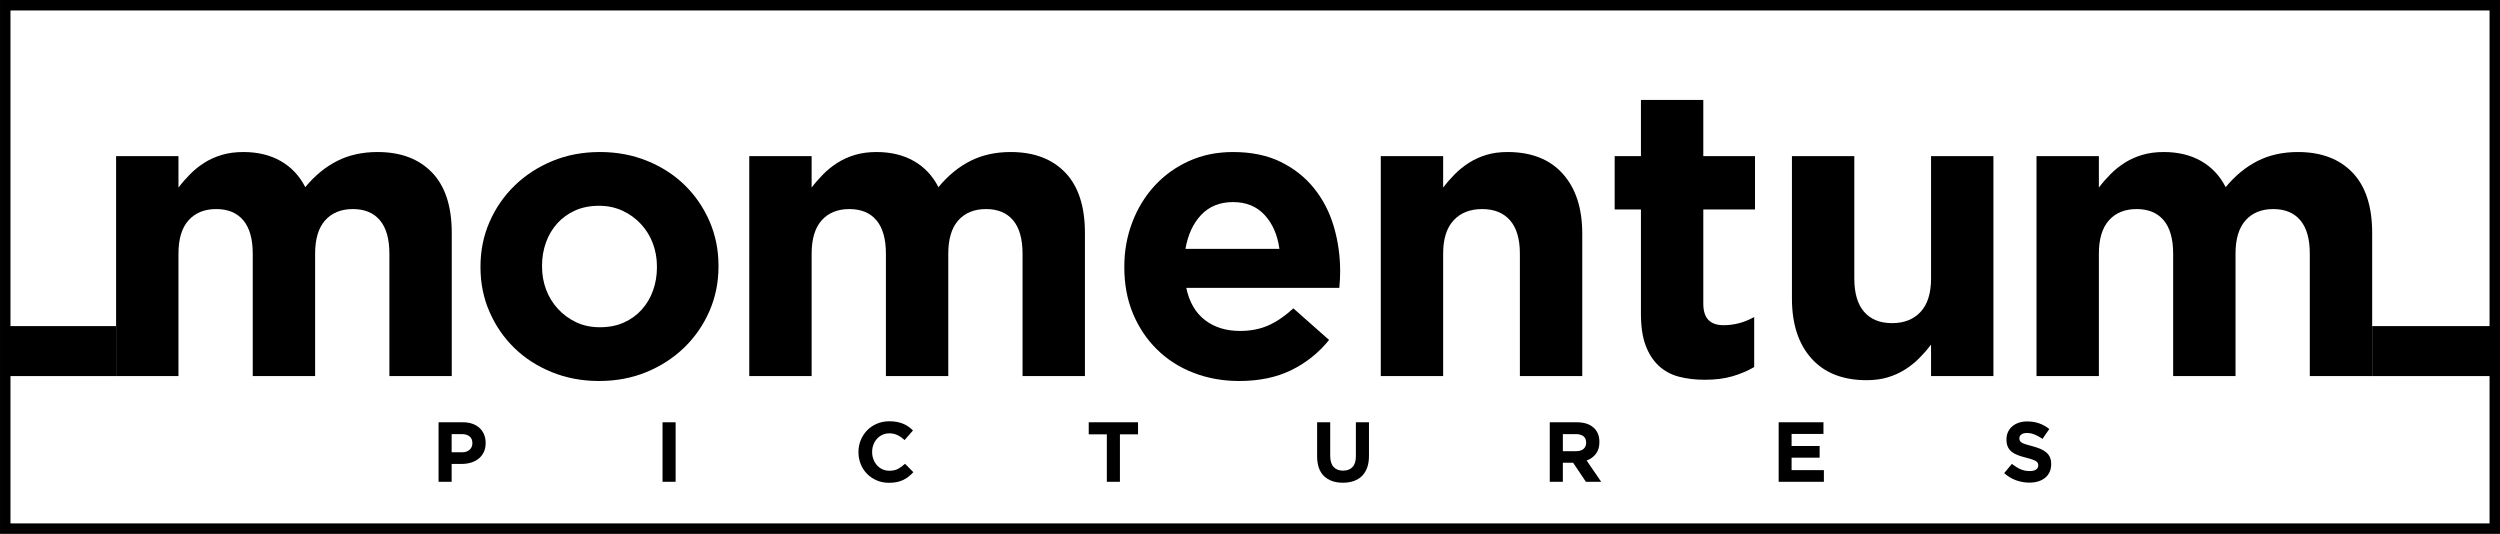 <?xml version="1.0" encoding="utf-8"?>
<!-- Generator: Adobe Illustrator 16.0.0, SVG Export Plug-In . SVG Version: 6.00 Build 0)  -->
<!DOCTYPE svg PUBLIC "-//W3C//DTD SVG 1.1//EN" "http://www.w3.org/Graphics/SVG/1.1/DTD/svg11.dtd">
<svg version="1.1" id="Layer_1" xmlns="http://www.w3.org/2000/svg" xmlns:xlink="http://www.w3.org/1999/xlink" x="0px" y="0px"
	 width="1194.109px" height="255px" viewBox="0 0 1194.109 255" enable-background="new 0 0 1194.109 255" xml:space="preserve">
<g>
	<g>
		<path d="M55.454,74.573h29.792v15.019c1.696-2.235,3.559-4.376,5.586-6.416c2.024-2.04,4.278-3.846,6.762-5.427
			c2.48-1.58,5.258-2.83,8.33-3.751c3.068-0.922,6.498-1.384,10.29-1.384c6.925,0,12.902,1.449,17.935,4.343
			c5.028,2.897,8.918,7.041,11.662,12.437c4.572-5.525,9.668-9.705,15.287-12.535c5.617-2.83,12.021-4.245,19.209-4.245
			c11.104,0,19.795,3.268,26.067,9.8c6.272,6.535,9.407,16.139,9.407,28.812v68.403H185.99v-58.459
			c0-7.038-1.504-12.351-4.508-15.934c-3.008-3.583-7.32-5.378-12.937-5.378c-5.62,0-10.03,1.794-13.229,5.378
			c-3.203,3.583-4.803,8.896-4.803,15.934v58.459h-29.791v-58.459c0-7.038-1.504-12.351-4.509-15.934
			c-3.007-3.583-7.319-5.378-12.937-5.378c-5.619,0-10.029,1.794-13.229,5.378c-3.203,3.583-4.802,8.896-4.802,15.934v58.459H55.454
			V74.573z"/>
		<path d="M286.145,181.981c-8.104,0-15.615-1.405-22.539-4.214c-6.928-2.809-12.906-6.664-17.935-11.564
			c-5.032-4.9-8.985-10.648-11.858-17.248c-2.875-6.596-4.312-13.686-4.312-21.266v-0.392c0-7.577,1.437-14.667,4.312-21.266
			c2.873-6.597,6.86-12.378,11.957-17.346c5.096-4.964,11.104-8.884,18.031-11.76c6.925-2.873,14.504-4.312,22.736-4.312
			c8.1,0,15.613,1.406,22.54,4.214c6.925,2.811,12.902,6.664,17.935,11.564c5.027,4.9,8.981,10.651,11.857,17.248
			c2.873,6.6,4.313,13.689,4.313,21.266v0.392c0,7.58-1.439,14.669-4.313,21.266c-2.876,6.6-6.859,12.382-11.956,17.346
			c-5.097,4.968-11.108,8.888-18.032,11.761C301.953,180.542,294.377,181.981,286.145,181.981z M286.537,156.305
			c4.313,0,8.134-0.75,11.466-2.254c3.332-1.5,6.175-3.559,8.526-6.174c2.352-2.611,4.146-5.65,5.39-9.113
			c1.24-3.461,1.862-7.154,1.862-11.074v-0.392c0-3.92-0.656-7.61-1.961-11.074c-1.307-3.461-3.203-6.533-5.684-9.212
			c-2.483-2.676-5.424-4.802-8.82-6.37c-3.398-1.568-7.123-2.352-11.172-2.352c-4.312,0-8.133,0.753-11.465,2.254
			c-3.332,1.503-6.175,3.562-8.527,6.174c-2.352,2.616-4.148,5.653-5.389,9.114c-1.244,3.463-1.863,7.154-1.863,11.074v0.392
			c0,3.919,0.652,7.613,1.961,11.074c1.305,3.464,3.2,6.535,5.684,9.213c2.48,2.68,5.391,4.801,8.723,6.369
			S282.354,156.305,286.537,156.305z"/>
		<path d="M357.879,74.573h29.791v15.019c1.697-2.235,3.559-4.376,5.586-6.416c2.025-2.04,4.279-3.846,6.762-5.427
			c2.481-1.58,5.259-2.83,8.33-3.751c3.069-0.922,6.499-1.384,10.291-1.384c6.924,0,12.902,1.449,17.934,4.343
			c5.029,2.897,8.918,7.041,11.662,12.437c4.572-5.525,9.668-9.705,15.288-12.535c5.616-2.83,12.021-4.245,19.208-4.245
			c11.104,0,19.796,3.268,26.068,9.8c6.271,6.535,9.407,16.139,9.407,28.812v68.403h-29.792v-58.459
			c0-7.038-1.504-12.351-4.508-15.934c-3.008-3.583-7.319-5.378-12.936-5.378c-5.62,0-10.03,1.794-13.23,5.378
			c-3.203,3.583-4.802,8.896-4.802,15.934v58.459h-29.792v-58.459c0-7.038-1.504-12.351-4.508-15.934
			c-3.008-3.583-7.32-5.378-12.937-5.378c-5.62,0-10.03,1.794-13.229,5.378c-3.203,3.583-4.803,8.896-4.803,15.934v58.459h-29.791
			V74.573z"/>
		<path d="M591.901,181.981c-7.84,0-15.126-1.308-21.854-3.92c-6.73-2.612-12.543-6.337-17.443-11.173
			c-4.9-4.832-8.723-10.55-11.466-17.149c-2.744-6.597-4.116-13.946-4.116-22.05v-0.392c0-7.448,1.273-14.504,3.822-21.168
			c2.548-6.664,6.106-12.477,10.682-17.444c4.572-4.964,10.027-8.884,16.366-11.76c6.337-2.873,13.358-4.312,21.069-4.312
			c8.754,0,16.333,1.568,22.736,4.704c6.4,3.136,11.727,7.35,15.975,12.642c4.244,5.292,7.381,11.368,9.408,18.228
			c2.023,6.86,3.037,14.014,3.037,21.462c0,1.176-0.033,2.419-0.098,3.724c-0.067,1.309-0.166,2.68-0.294,4.116h-73.108
			c1.437,6.796,4.41,11.925,8.918,15.386c4.508,3.464,10.094,5.194,16.758,5.194c4.965,0,9.408-0.849,13.328-2.548
			c3.92-1.697,7.969-4.441,12.152-8.232l17.053,15.092c-4.968,6.145-10.977,10.945-18.033,14.406
			C609.738,180.248,601.438,181.981,591.901,181.981z M611.109,118.87c-0.916-6.664-3.268-12.054-7.056-16.17
			c-3.792-4.116-8.82-6.174-15.093-6.174c-6.271,0-11.337,2.027-15.189,6.076c-3.855,4.052-6.37,9.475-7.546,16.268H611.109z"/>
		<path d="M659.52,74.573h29.792v15.019c1.697-2.235,3.559-4.376,5.586-6.416c2.025-2.04,4.279-3.846,6.762-5.427
			c2.48-1.58,5.225-2.83,8.232-3.751c3.004-0.922,6.4-1.384,10.191-1.384c11.369,0,20.154,3.464,26.363,10.388
			c6.205,6.927,9.311,16.464,9.311,28.616v68.012h-29.793v-58.459c0-7.038-1.568-12.351-4.703-15.934
			c-3.137-3.583-7.58-5.378-13.328-5.378c-5.752,0-10.291,1.794-13.623,5.378c-3.332,3.583-4.998,8.896-4.998,15.934v58.459H659.52
			V74.573z"/>
		<path d="M814.356,181.394c-4.575,0-8.722-0.49-12.445-1.47c-3.725-0.98-6.928-2.711-9.604-5.194
			c-2.68-2.481-4.771-5.715-6.271-9.702c-1.504-3.984-2.255-9.047-2.255-15.189v-49.785h-12.544v-25.48h12.544V47.721h29.792v26.852
			h24.696v25.48h-24.696v45.043c0,6.82,3.201,10.229,9.604,10.229c5.225,0,10.125-1.304,14.7-3.92v23.912
			c-3.136,1.831-6.6,3.302-10.389,4.41C823.697,180.836,819.321,181.394,814.356,181.394z"/>
		<path d="M891.58,181.59c-11.368,0-20.157-3.461-26.362-10.389c-6.207-6.924-9.31-16.464-9.31-28.615V74.573H885.7v58.46
			c0,7.041,1.568,12.354,4.704,15.938s7.576,5.375,13.328,5.375c5.748,0,10.29-1.792,13.622-5.375s4.998-8.896,4.998-15.938v-58.46
			h29.792v105.056h-29.792v-15.018c-1.7,2.238-3.562,4.376-5.586,6.416c-2.027,2.039-4.281,3.85-6.763,5.43
			c-2.483,1.58-5.228,2.83-8.231,3.751C898.765,181.127,895.368,181.59,891.58,181.59z"/>
		<path d="M972.722,74.573h29.792v15.019c1.696-2.235,3.559-4.376,5.586-6.416c2.024-2.04,4.278-3.846,6.762-5.427
			c2.48-1.58,5.259-2.83,8.33-3.751c3.068-0.922,6.499-1.384,10.29-1.384c6.925,0,12.902,1.449,17.935,4.343
			c5.028,2.897,8.918,7.041,11.661,12.437c4.572-5.525,9.669-9.705,15.288-12.535c5.617-2.83,12.021-4.245,19.208-4.245
			c11.104,0,19.796,3.268,26.068,9.8c6.271,6.535,9.408,16.139,9.408,28.812v68.403h-29.792v-58.459
			c0-7.038-1.504-12.351-4.508-15.934c-3.008-3.583-7.319-5.378-12.937-5.378c-5.619,0-10.029,1.794-13.229,5.378
			c-3.204,3.583-4.803,8.896-4.803,15.934v58.459h-29.792v-58.459c0-7.038-1.503-12.351-4.508-15.934
			c-3.007-3.583-7.319-5.378-12.936-5.378c-5.62,0-10.03,1.794-13.23,5.378c-3.203,3.583-4.802,8.896-4.802,15.934v58.459h-29.792
			V74.573z"/>
	</g>
	<g>
		<path d="M209.475,201.701h11.611c1.705,0,3.228,0.237,4.567,0.71c1.34,0.475,2.477,1.145,3.411,2.01
			c0.934,0.867,1.65,1.902,2.151,3.106s0.751,2.537,0.751,3.999v0.081c0,1.651-0.299,3.1-0.893,4.345
			c-0.596,1.245-1.416,2.287-2.457,3.126c-1.042,0.839-2.26,1.469-3.654,1.888c-1.395,0.42-2.889,0.629-4.486,0.629h-4.75v8.526
			h-6.252V201.701z M220.68,216.033c1.57,0,2.787-0.413,3.654-1.238c0.865-0.825,1.299-1.848,1.299-3.065v-0.081
			c0-1.407-0.453-2.477-1.359-3.208c-0.908-0.73-2.146-1.096-3.715-1.096h-4.832v8.688H220.68z"/>
		<path d="M316.455,201.701h6.252v28.42h-6.252V201.701z"/>
		<path d="M424.613,230.608c-2.084,0-4.02-0.38-5.806-1.137c-1.786-0.758-3.329-1.793-4.628-3.106
			c-1.3-1.313-2.314-2.862-3.045-4.648c-0.731-1.786-1.097-3.694-1.097-5.725v-0.081c0-2.03,0.365-3.932,1.097-5.704
			c0.73-1.772,1.745-3.329,3.045-4.669c1.299-1.34,2.855-2.396,4.668-3.167c1.813-0.771,3.816-1.157,6.01-1.157
			c1.326,0,2.537,0.108,3.633,0.325c1.097,0.217,2.092,0.514,2.984,0.893c0.894,0.38,1.719,0.84,2.477,1.381
			c0.758,0.542,1.462,1.137,2.111,1.786l-3.979,4.588c-1.11-1.001-2.24-1.786-3.391-2.354s-2.442-0.853-3.877-0.853
			c-1.191,0-2.294,0.229-3.309,0.689c-1.016,0.461-1.889,1.097-2.619,1.908c-0.73,0.813-1.299,1.753-1.705,2.822
			s-0.609,2.213-0.609,3.431v0.081c0,1.218,0.203,2.369,0.609,3.451c0.406,1.083,0.967,2.03,1.686,2.842
			c0.717,0.812,1.583,1.455,2.598,1.929c1.016,0.474,2.132,0.71,3.35,0.71c1.624,0,2.998-0.297,4.121-0.893s2.239-1.407,3.35-2.437
			l3.979,4.02c-0.73,0.785-1.488,1.489-2.273,2.111c-0.785,0.623-1.645,1.157-2.578,1.604s-1.956,0.785-3.065,1.016
			C427.238,230.493,425.994,230.608,424.613,230.608z"/>
		<path d="M528.671,207.466h-8.647v-5.765h23.547v5.765h-8.646v22.655h-6.253V207.466z"/>
		<path d="M641.417,230.567c-3.816,0-6.821-1.056-9.013-3.166c-2.193-2.111-3.289-5.265-3.289-9.46v-16.24h6.252v16.077
			c0,2.328,0.541,4.081,1.625,5.258c1.082,1.178,2.584,1.767,4.506,1.767s3.424-0.568,4.507-1.705
			c1.082-1.137,1.624-2.843,1.624-5.116v-16.28h6.252v16.037c0,2.166-0.291,4.047-0.873,5.644s-1.414,2.93-2.496,3.999
			c-1.083,1.069-2.396,1.867-3.938,2.396C645.03,230.304,643.311,230.567,641.417,230.567z"/>
		<path d="M740.236,201.701h12.992c3.6,0,6.361,0.961,8.283,2.883c1.623,1.624,2.436,3.789,2.436,6.496v0.081
			c0,2.301-0.563,4.175-1.685,5.623c-1.124,1.448-2.593,2.511-4.405,3.187l6.943,10.15h-7.309l-6.09-9.095h-0.082h-4.831v9.095
			h-6.253V201.701z M752.823,215.505c1.542,0,2.727-0.365,3.552-1.096c0.826-0.731,1.238-1.705,1.238-2.924v-0.081
			c0-1.353-0.433-2.368-1.299-3.045c-0.866-0.676-2.07-1.015-3.613-1.015h-6.212v8.16H752.823z"/>
		<path d="M849.572,201.701h21.396v5.563h-15.225v5.765h13.397v5.563h-13.397v5.968h15.428v5.563h-21.6V201.701z"/>
		<path d="M969.343,230.527c-2.166,0-4.29-0.373-6.374-1.117c-2.085-0.744-3.979-1.888-5.685-3.431l3.695-4.425
			c1.299,1.056,2.632,1.895,3.999,2.517c1.366,0.623,2.862,0.935,4.486,0.935c1.299,0,2.307-0.237,3.024-0.711
			c0.717-0.474,1.076-1.13,1.076-1.969v-0.081c0-0.406-0.075-0.765-0.225-1.076c-0.149-0.311-0.435-0.603-0.854-0.873
			c-0.421-0.271-1.005-0.541-1.751-0.812s-1.716-0.555-2.91-0.854c-1.438-0.351-2.741-0.744-3.908-1.177s-2.157-0.968-2.972-1.604
			s-1.445-1.428-1.893-2.376c-0.448-0.946-0.672-2.124-0.672-3.531v-0.082c0-1.299,0.241-2.47,0.726-3.512
			c0.484-1.041,1.163-1.941,2.037-2.7c0.874-0.757,1.918-1.339,3.131-1.745s2.551-0.609,4.013-0.609
			c2.084,0,3.999,0.312,5.745,0.934c1.745,0.623,3.35,1.517,4.811,2.68l-3.248,4.71c-1.272-0.866-2.517-1.549-3.735-2.051
			c-1.218-0.5-2.436-0.751-3.653-0.751s-2.132,0.237-2.741,0.711c-0.608,0.474-0.913,1.063-0.913,1.766v0.081
			c0,0.461,0.088,0.86,0.265,1.198c0.177,0.339,0.495,0.644,0.957,0.913c0.461,0.271,1.092,0.528,1.893,0.771
			c0.801,0.244,1.812,0.528,3.033,0.853c1.438,0.38,2.72,0.806,3.847,1.279c1.126,0.474,2.075,1.042,2.85,1.705
			c0.773,0.664,1.356,1.441,1.75,2.335c0.394,0.893,0.591,1.962,0.591,3.207v0.081c0,1.408-0.256,2.659-0.767,3.756
			c-0.511,1.096-1.224,2.017-2.138,2.761c-0.915,0.744-2.006,1.313-3.273,1.705C972.291,230.33,970.886,230.527,969.343,230.527z"/>
	</g>
	<rect x="2.504" y="155.764" width="52.95" height="23.865"/>
	<rect x="1133.05" y="155.764" width="58.571" height="23.865"/>
	<rect x="2.504" y="2.508" fill="none" stroke="#000000" stroke-width="5" stroke-miterlimit="10" width="1189.117" height="250"/>
</g>
</svg>
